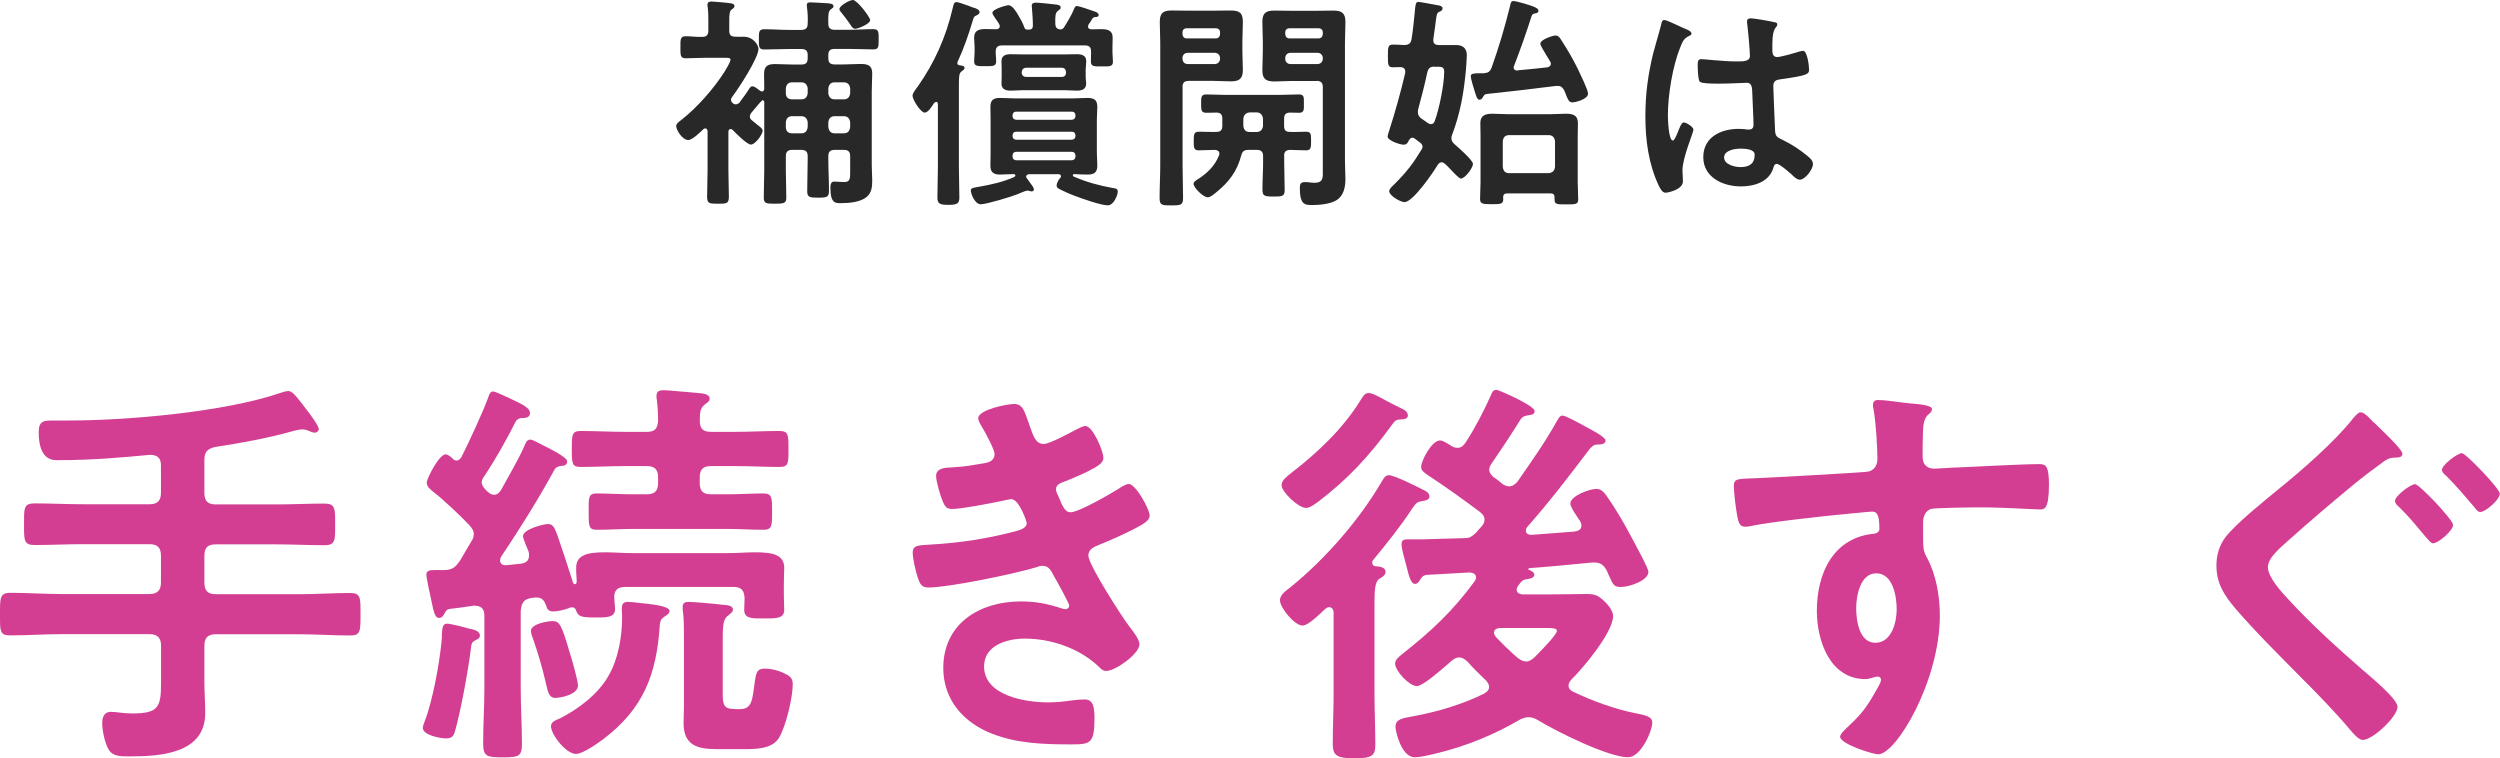<svg height="80.16" viewBox="0 0 264.21 80.16" width="264.21" xmlns="http://www.w3.org/2000/svg"><g fill="#d33e92"><path d="m21.6 48.62c0-.86.3-1.17 1.12-1.38 2.85-.43 5.66-.95 8.42-1.73.22-.04.56-.13.78-.13s.43.04.65.13c.17.09.52.22.69.22.22 0 .43-.17.43-.39 0-.48-1.81-2.72-2.25-3.28-.22-.26-.6-.73-.95-.73-.26 0-.56.09-.78.17-5.88 2.03-16.16 2.94-22.46 2.94h-1.6c-1.04 0-1.56.04-1.56 1.25 0 3.24 1.77 2.94 2.25 2.94 3.2 0 6.35-.26 9.5-.56.82 0 1.17.35 1.17 1.12v2.89c0 .86-.39 1.21-1.21 1.21h-7c-1.73 0-3.41-.09-5.14-.09-1.17 0-1.12.52-1.12 2.2s-.04 2.2 1.12 2.2c1.68 0 3.41-.09 5.14-.09h7c.82 0 1.21.35 1.21 1.21v2.85c0 .82-.39 1.21-1.21 1.21h-9.28c-1.81 0-3.63-.13-5.44-.13-1.12.01-1.08.57-1.08 2.3s-.04 2.2 1.08 2.2c1.81 0 3.63-.13 5.44-.13h9.29c.82 0 1.21.39 1.21 1.21v3.93c0 2.55-.26 3.24-3.02 3.24-1.04 0-1.68-.17-2.29-.17-.69 0-.91.56-.91 1.17 0 .78.26 2.07.65 2.76.43.78 1.25.78 2.2.78 3.24 0 8.04-.26 8.04-4.58 0-1.08-.09-2.2-.09-3.28v-3.84c0-.82.35-1.21 1.21-1.21h8.77c1.81 0 3.63.13 5.44.13 1.12 0 1.08-.52 1.08-2.29 0-1.64.04-2.2-1.08-2.2-1.81 0-3.63.13-5.44.13h-8.77c-.86 0-1.21-.39-1.21-1.21v-2.85c0-.86.35-1.21 1.21-1.21h6.35c1.73 0 3.41.09 5.14.09 1.17 0 1.12-.56 1.12-2.2s.04-2.2-1.12-2.2c-1.73 0-3.46.09-5.14.09h-6.35c-.86 0-1.21-.35-1.21-1.21v-3.46z"/><path d="m70.16 65.21c.26-.17.6-.35.6-.65 0-.39-1.12-.65-3.02-.82-.3-.04-1.08-.13-1.38-.13-.56 0-.65.3-.65.82 0 .26.04.48.04.73 0 2.07-.39 4.49-1.47 6.31-1.08 1.9-3.2 3.5-5.1 4.45-.39.17-.95.35-.95.82 0 .91 1.6 2.94 2.64 2.94.73 0 2.29-1.12 2.94-1.6 4.23-3.24 5.57-6.83 5.92-12.01.04-.43.09-.6.43-.86zm7.47 9.72c-.99 0-1.25-.3-1.25-1.47v-6.09c0-1.56.13-2.03.65-2.38.17-.17.43-.3.43-.56 0-.48-.69-.48-1.12-.52-.65-.09-3.02-.3-3.59-.3-.3 0-.6.09-.6.48v.35c.13.78.13 2.03.13 2.85v7.39c0 .6-.04 1.17-.04 1.73 0 2.33 1.43 2.76 3.46 2.76h2.94c1.21 0 2.94 0 3.67-1.17s1.47-4.28 1.47-5.66c0-.6-.22-.86-.78-1.12-.65-.35-1.47-.56-2.2-.56-.82 0-.91.48-1.04 1.47-.26 1.81-.26 2.81-1.56 2.81h-.56zm-16.55-2.5c0-.52-.69-2.94-.91-3.59-.82-2.81-1.04-3.2-1.77-3.2-.56 0-2.29.3-2.29 1.04 0 .26.13.6.22.82.52 1.51.99 3.07 1.34 4.62.26 1.17.39 1.64 1.04 1.64.39 0 2.38-.3 2.38-1.34zm-10.36-5.27c0-.52-.78-.65-1.17-.73-.43-.13-1.94-.52-2.29-.52-.48 0-.52.43-.56 1.12 0 .22 0 .48-.04.78-.22 2.33-.95 6.35-1.81 8.51-.04.13-.17.43-.17.6 0 .78 1.86 1.12 2.46 1.12.65 0 .82-.3.95-.78.6-2.07 1.43-6.61 1.68-8.77.04-.3.04-.6.39-.78.26-.13.56-.22.56-.56zm-2.9-18.71c-.17-.17-.48-.43-.73-.43-.69 0-1.99 2.55-1.99 2.98s.35.69.65.95c1.04.78 2.94 2.59 3.84 3.54.26.3.48.56.48.95 0 .3-.09.52-.26.78-.39.65-.78 1.34-1.17 1.99-.52.78-.86 1.04-1.81 1.04h-.91c-.48 0-.86.04-.86.48 0 .39.39 2.07.52 2.72.26 1.25.39 1.86.82 1.86.3 0 .48-.26.6-.52.17-.26.17-.35.48-.43.86-.09 1.73-.22 2.59-.35.78 0 1.12.3 1.12 1.08v7.6c0 1.94-.13 3.89-.13 5.88 0 1.38.39 1.47 2.07 1.47s2.03-.09 2.03-1.43c0-1.99-.13-3.93-.13-5.92v-8.12c.09-.86.3-1.25 1.17-1.38.35-.04.26-.04.52-.04.56 0 .78.3.99.82.09.35.22.65.73.65.48 0 1.25-.17 1.68-.35.04-.04.26-.09.3-.09.3 0 .43.17.48.39.22.6.56.69 2.07.69.99 0 2.03.04 2.03-.86 0-.35-.09-1.08-.09-1.38.04-.78.52-.99 1.21-.99h11.4c.82 0 1.12.35 1.17 1.17 0 .39-.04.91-.04 1.25 0 .95.82.91 2.07.91s2.16.04 2.16-.91c0-.17-.04-.95-.04-1.51v-1.25c0-.82.04-1.21.04-1.68 0-1.38-1.21-1.64-3.07-1.64-.86 0-1.9.09-3.02.09h-9.81c-1.12 0-2.16-.09-3.02-.09-1.86 0-3.07.26-3.07 1.64 0 .35 0 .69.04 1.04 0 .22.09.69-.17.69-.17 0-.22-.17-.26-.35-.52-1.64-1.04-3.24-1.6-4.84-.26-.65-.39-1.17-.99-1.17-.39 0-2.64.52-2.64 1.3 0 .22.48 1.34.6 1.64.04.17.04.26.04.39 0 .56-.35.78-.82.86-.56.04-1.08.13-1.64.17-.3 0-.6-.13-.6-.52 0-.13.04-.22.09-.35 1.99-2.98 3.89-6 5.62-9.16.17-.35.43-.43.82-.48.17 0 .56-.04.56-.48s-1.94-1.38-2.38-1.6c-.3-.13-1.21-.69-1.51-.69-.39 0-.52.39-.65.73-.73 1.6-1.64 3.11-2.46 4.62-.17.26-.39.48-.73.48-.26 0-.43-.13-.65-.3-.26-.22-.65-.65-.65-.99 0-.26.09-.39.22-.6 1.25-1.86 2.38-3.89 3.41-5.92.22-.22.35-.3.65-.3.35 0 .82-.04.82-.52 0-.43-.43-.65-.73-.86-.35-.22-2.89-1.43-3.15-1.43-.3 0-.43.3-.52.6-.56 1.56-2.07 4.8-2.85 6.35-.13.17-.26.35-.52.35-.17 0-.3-.09-.43-.22zm26.14-3.93c0-.82 0-1.34.48-1.73.3-.26.56-.35.56-.65 0-.52-.78-.56-1.17-.6-.69-.04-3.11-.3-3.72-.3-.39 0-.73.09-.73.6 0 .13 0 .3.04.43.09.73.13 1.51.13 2.25-.09.82-.35 1.12-1.21 1.12h-2.29c-1.56 0-3.11-.09-4.67-.09-.95 0-.95.39-.95 1.94s.04 1.86.95 1.86c1.56 0 3.11-.09 4.67-.09h2.29c.86 0 1.21.35 1.21 1.21v.56c0 .86-.35 1.21-1.21 1.21h-1.43c-1.34 0-2.68-.09-3.84-.09-.91 0-.86.43-.86 1.94s0 1.9.86 1.9c1.3 0 2.55-.09 3.84-.09h9.98c1.25 0 2.55.09 3.8.09.91 0 .91-.43.91-1.9s0-1.94-.91-1.94c-1.12 0-2.51.09-3.8.09h-1.77c-.82 0-1.17-.35-1.17-1.21v-.56c0-.86.35-1.21 1.17-1.21h2.59c1.56 0 3.11.09 4.67.09.95 0 .95-.39.95-1.86 0-1.56 0-1.94-.99-1.94-1.56 0-3.11.09-4.62.09h-2.59c-.78 0-1.17-.3-1.17-1.12z"/><path d="m107.14 42.7c-.73 0-3.76.6-3.76 1.51 0 .3.35.82.52 1.12.26.43 1.21 2.2 1.21 2.64 0 .69-.56.91-1.12.99-1.34.22-1.9.35-3.33.43-.6.04-1.73 0-1.73.91 0 .6.48 2.2.73 2.76.22.48.39.73.95.73 1.04 0 3.84-.56 4.92-.78.3-.04 1.12-.26 1.34-.26.86 0 1.64 2.42 1.64 2.51 0 .48-.52.69-.95.82-3.02.82-6.09 1.3-9.2 1.47-1.12.09-1.9 0-1.9.82 0 .73.3 1.94.52 2.64.22.65.39 1.08 1.12 1.08 2.2 0 9.24-1.47 11.49-2.16.22-.09.35-.13.6-.13.65 0 .91.52 1.17 1.04.26.43 1.64 2.94 1.64 3.15s-.17.39-.39.39c-.13 0-.3-.04-.43-.09-1.47-.48-2.72-.73-4.28-.73-4.36 0-8.21 2.33-8.21 7.04 0 3.37 2.16 5.79 5.18 6.95 2.64 1.04 5.53 1.12 8.34 1.12 2.03 0 2.46-.09 2.46-2.76 0-1.25-.17-1.99-1.04-1.99-.39 0-.91.04-1.25.09-.91.13-1.73.22-2.64.22-2.33 0-6.74-.69-6.74-3.8 0-2.25 2.46-2.94 4.28-2.94 2.85 0 5.88 1.04 7.95 3.07.22.22.39.35.69.35.95 0 3.5-1.81 3.5-2.81 0-.56-.69-1.38-1.04-1.86-.78-.99-4.36-6.57-4.36-7.52 0-.73.69-.95 1.21-1.17 1.17-.48 2.33-.99 3.46-1.56.86-.48 1.81-.86 1.81-1.51s-1.47-3.33-2.2-3.33c-.3 0-.78.3-1.04.48-.91.56-4.23 2.51-5.14 2.51-.52 0-.82-.56-1.3-1.77-.09-.17-.22-.43-.22-.65 0-.56.56-.69.99-.86 1.04-.43 2.12-.86 3.11-1.43.39-.26.91-.52.91-1.04 0-.73-1.12-3.37-1.9-3.37-.3 0-.78.3-1.08.43-.65.35-2.72 1.47-3.33 1.47-.86 0-1.12-.91-1.47-1.9-.6-1.64-.69-2.33-1.73-2.33z"/><path d="m144.63 41.54c-.39 0-.56.3-.86.78-1.86 3.02-4.54 5.53-7.34 7.69-.35.3-.99.73-.99 1.25 0 .73 1.77 2.42 2.59 2.42.39 0 .91-.39 1.21-.6 3.2-2.42 5.49-4.92 7.82-8.12.43-.6.48-.6 1.17-.65.26 0 .56-.13.56-.39 0-.43-.43-.65-.73-.78-.65-.3-1.56-.78-2.16-1.12-.35-.17-.86-.48-1.25-.48zm.74 18.31c-.22-.04-.35-.17-.35-.39 0-.13.04-.22.09-.26 1.56-1.9 2.85-3.5 4.19-5.53.39-.56.52-.65 1.12-.73.26-.04.65-.13.65-.48 0-.39-.43-.6-.73-.73-.56-.3-3.02-1.51-3.54-1.51-.39 0-.52.26-.73.6-2.38 4.1-6 8.25-9.68 11.23-.43.35-1.12.78-1.12 1.38 0 .82 1.56 2.68 2.38 2.68.65 0 1.9-1.3 2.42-1.77.13-.09.22-.17.39-.17.35 0 .48.3.48.6v8.55c0 1.77-.09 3.54-.09 5.31 0 1.21.43 1.51 2.25 1.51s2.25-.22 2.25-1.43c0-1.81-.09-3.59-.09-5.4v-9.55c0-1.34.04-2.29.52-2.59.26-.17.65-.35.65-.73 0-.52-.65-.56-1.04-.6zm15.07 9.72c-.86-.73-1.64-1.51-2.38-2.29-.09-.13-.17-.26-.17-.39 0-.39.3-.48.6-.52h5.01c.65 0 1.04.04 1.04.3 0 .43-1.99 2.42-2.38 2.81-.26.22-.52.43-.86.43s-.6-.17-.86-.35zm5.92-13.39c-1.51.13-3.02.22-4.58.35-.26-.04-.52-.13-.52-.43 0-.17.04-.26.13-.39 2.33-2.64 4.45-5.4 6.57-8.21.22-.22.39-.52.86-.52.3 0 .86 0 .86-.43 0-.39-1.73-1.25-2.2-1.51-.39-.22-2.03-1.12-2.33-1.12s-.43.26-.6.56c-1.25 2.25-2.72 4.32-4.19 6.44-.26.26-.48.48-.86.48-.3 0-.52-.13-.73-.26-.3-.26-.6-.52-.95-.73-.22-.22-.43-.43-.43-.78 0-.26.09-.39.22-.6 1.04-1.51 2.07-3.07 3.07-4.67.22-.35.48-.43.91-.48.26-.04.6-.09.6-.43 0-.6-3.84-2.25-4.02-2.25-.39 0-.48.26-.6.56-.78 1.73-1.64 3.41-2.68 5.01-.22.3-.43.56-.86.56-.3 0-.48-.09-.73-.26-.3-.17-.78-.52-1.12-.52-.86 0-1.99 2.12-1.99 2.81 0 .35.26.52.6.78 2.03 1.34 3.67 2.51 5.62 3.97.26.22.48.43.48.82 0 .3-.13.48-.3.69-.22.26-.43.48-.65.73-.39.35-.6.52-1.12.52l-4.45.13h-1.6c-.35 0-.65.04-.65.52 0 .56.35 1.6.48 2.16.3 1.17.48 2.03.95 2.03.22 0 .35-.17.48-.35.26-.39.26-.48.69-.6l4.62-.26c.3.04.65.13.65.52 0 .17-.04.26-.13.39-2.29 3.15-4.67 5.36-7.69 7.73-.3.26-.73.56-.73.99 0 .78 1.51 2.38 2.29 2.38.6 0 2.25-1.43 3.2-2.25.26-.22.43-.39.56-.48.22-.17.43-.3.73-.3.35 0 .6.22.86.43.6.69 1.3 1.38 1.99 2.03.17.22.3.39.3.65 0 .35-.22.52-.48.69-2.2 1.12-4.97 1.94-7.34 2.38-1.34.26-2.07.3-2.07 1.17 0 .39.6 3.2 2.03 3.2.65 0 1.68-.26 2.38-.43 3.02-.73 6-1.94 8.73-3.54.26-.13.6-.26.91-.26.39 0 .69.13.99.3 1.9 1.17 7.43 3.93 9.55 3.93 1.34 0 2.55-2.76 2.55-3.67 0-.65-.78-.78-1.81-.99-2.16-.43-4.54-1.3-6.52-2.25-.3-.13-.52-.35-.52-.65s.13-.43.3-.65c1.25-1.21 4.41-5.01 4.41-6.7 0-.56-.52-1.21-.91-1.56-.65-.65-1.04-.78-1.9-.78-1.3 0-2.59.04-3.84.04h-2.94c-.3-.04-.6-.13-.6-.52 0-.13.04-.22.09-.3.48-.69.56-.73 1.17-.82.22-.04.6-.13.6-.43s-.35-.43-.56-.52c-.04-.04-.09-.04-.09-.09 0-.09.35-.13.6-.13 2.25-.17 3.93-.35 6.18-.56h.22c.73 0 1.04.35 1.34.91.09.22.17.43.26.6.35.78.48 1.08 1.17 1.08.95 0 2.94-.69 2.94-1.6 0-.39-1.25-2.64-1.86-3.8-.78-1.47-1.64-2.94-2.59-4.28-.3-.39-.56-.69-1.08-.69-.65 0-2.72.73-2.72 1.56 0 .39.78 1.47 1.04 1.86.09.17.13.26.13.48 0 .39-.35.56-.69.6z"/><path d="m198.29 60.59c1.77 0 2.16 2.46 2.16 3.8s-.52 3.54-2.25 3.54-2.03-2.38-2.03-3.67.43-3.67 2.12-3.67zm.21-18.32c-.35 0-.56.17-.56.52 0 .13 0 .22.04.35.26 1.3.43 4.02.43 5.36 0 .65-.3 1.17-.95 1.34-.39.09-10.54.65-11.71.69-2.12.09-2.51 0-2.51.86 0 .73.22 2.38.35 3.11.13.56.17 1.17.86 1.17.22 0 .43-.04.65-.09 2.07-.43 7.65-1.04 9.89-1.25.52-.04 2.51-.26 2.85-.26.48 0 .78.22.78 1.81 0 .35-.3.48-.52.52-4.36.39-6.09 4.19-6.09 8.16 0 3.15 1.38 7.21 5.14 7.21.3 0 .69-.13.99-.22.13-.04.22-.04.35-.04.17 0 .3.17.3.3 0 .26-.13.43-.22.65-1.08 1.9-1.47 2.64-3.11 4.19-.26.26-.99.86-.99 1.21 0 .78 3.5 1.86 4.02 1.86 1.9 0 6.52-7.73 6.52-14.69 0-1.99-.39-4.28-1.34-6.05-.39-.69-.43-1.04-.43-2.25v-1.51c0-.6.22-1.21.82-1.43.48-.13 4.49-.17 5.27-.17 2.42 0 5.66.22 6.26.22.43 0 .95.04.95-2.59 0-1.94-.3-2.2-.99-2.2-1.86 0-6.48.26-8.6.35-.48 0-2.16.13-2.51.13-.78 0-1.25-.43-1.25-1.25 0-.91 0-1.86.04-2.76.04-1.25.39-1.6.69-1.81.13-.13.26-.26.26-.48 0-.39-1.3-.52-2.33-.6-1.04-.09-2.38-.35-3.37-.35z"/><path d="m255.23 51.17c-.48 0-2.12 1.25-2.12 1.77 0 .22.22.48.39.6 1.12 1.08 1.9 2.07 2.81 3.15.35.39.6.73.82.73.56 0 2.12-1.34 2.12-1.94 0-.56-3.59-4.32-4.02-4.32zm4.96-3.28c-.48 0-2.12 1.25-2.12 1.77 0 .22.26.48.43.6 1.08 1.08 2.03 2.2 3.02 3.37.17.22.35.48.6.48.56 0 2.07-1.3 2.07-1.94 0-.52-3.59-4.28-4.02-4.28zm-9.33-3.24c-.3-.3-.95-1.08-1.38-1.08-.26 0-.56.39-.73.56-1.9 2.46-5.53 5.62-7.99 7.6-1.51 1.25-4.49 3.63-5.57 5.05-.65.86-.95 1.9-.95 2.98 0 1.94.86 3.2 2.03 4.58 2.16 2.51 4.54 4.84 6.83 7.17 1.81 1.81 3.59 3.63 5.23 5.57.3.35.91 1.12 1.38 1.12 1.04 0 3.67-2.46 3.67-3.5 0-.86-2.98-3.28-3.72-3.93-2.68-2.33-5.4-4.8-7.82-7.43-.73-.78-2.16-2.33-2.16-3.41 0-.99 1.3-2.03 2.25-2.89 2.16-1.94 4.41-3.84 6.65-5.7 1.04-.86 2.12-1.68 3.2-2.46.39-.3.69-.48 1.21-.52.26 0 .91.04.91-.39 0-.52-2.51-2.81-3.02-3.33z"/></g><g fill="#282828"><path d="m91.97 2.14c0-.31-1.38-2.14-1.83-2.14-.33 0-1.43.59-1.43.97 0 .12.12.26.21.36.24.31.59.74.81 1.07.26.38.38.64.64.64.33 0 1.59-.52 1.59-.9zm-3.76 8.36c-.4 0-.62-.24-.67-.64v-.52c.05-.4.26-.64.67-.64h.97c.4 0 .62.24.67.64v.52c-.05.4-.26.64-.67.64zm0 3.59c-.4 0-.62-.24-.67-.67v-.5c.05-.4.26-.64.67-.64h.97c.4 0 .62.24.67.64v.5c-.05.43-.26.67-.67.67zm-4.49-3.59c-.43 0-.67-.24-.67-.64v-.52c.05-.4.24-.64.67-.64h.97c.4 0 .62.24.67.64v.52c-.05.4-.26.64-.67.64zm0 3.59c-.43 0-.67-.24-.67-.67v-.5c.05-.4.24-.64.67-.64h.97c.4 0 .62.24.67.64v.5c-.05.43-.26.67-.67.67zm-5.51-3.3c-.12.12-.26.24-.45.24-.14 0-.26-.07-.36-.17s-.14-.19-.14-.31c0-.14.05-.21.12-.31.67-.88 2.78-4.11 2.78-5.08 0-.33-.48-1.28-1.59-1.28-.31 0-.59.02-.88 0-.45-.02-.62-.19-.62-.64v-1c0-.71.02-1.05.26-1.24.17-.12.29-.19.29-.36 0-.21-.21-.26-.38-.29-.24-.05-1.83-.19-2.04-.19-.24 0-.43.07-.43.33 0 .07 0 .17.02.24.07.5.07 1 .07 1.5v1c0 .48-.19.67-.67.67-.55.02-1.21-.07-1.69-.07-.62 0-.59.31-.59 1.19 0 .83-.02 1.14.59 1.14.5 0 1.26-.05 1.97-.05h2.23c.33 0 .5.02.5.21 0 .24-.5 1.05-.64 1.28-1.14 1.78-2.85 3.73-4.51 5.04-.21.17-.59.4-.59.69 0 .38.64 1.47 1.28 1.47.43 0 1.26-.83 1.59-1.14.07-.07.12-.09.21-.09.17 0 .24.17.24.31v4.09c0 .93-.05 1.88-.05 2.8 0 .74.21.76 1.14.76s1.16 0 1.16-.76c0-.93-.05-1.88-.05-2.8v-4.04c0-.14.05-.29.24-.29.07 0 .14.02.19.07.31.33 1.54 1.57 1.95 1.57.45 0 1.24-1.07 1.24-1.47 0-.21-.24-.38-.62-.67-.14-.12-.33-.26-.52-.43-.12-.09-.21-.21-.21-.38 0-.19.07-.31.19-.45.19-.21.97-1.19 1.12-1.28h.07s.14.02.14.19v7.18c0 .95-.05 1.9-.05 2.85 0 .67.17.71 1.19.71.95 0 1.19-.05 1.19-.67 0-.97-.05-1.92-.05-2.9v-1.45c0-.45.19-.67.67-.67h.97c.48 0 .67.21.67.67v.24c0 1.14-.05 2.3-.05 3.47 0 .64.29.67 1.14.67.95 0 1.16-.05 1.16-.74 0-1.12-.07-2.26-.07-3.4v-.24c0-.45.19-.67.67-.67h.97c.48 0 .67.21.67.67v1.54c0 .78.02 1.19-.62 1.19-.38 0-.76-.05-1.07-.05-.36 0-.4.36-.4.64 0 1.69.55 1.64 1.12 1.64.86 0 2.07-.1 2.73-.67.52-.45.57-1.07.57-1.73 0-.52-.05-1.05-.05-1.57v-7.84c0-.64.05-1.26.05-1.9 0-.83-.45-1-1.21-1-.59 0-1.21.05-1.81.05h-.95c-.48 0-.67-.19-.67-.67v-.33c0-.45.19-.64.67-.64h1.47c.88 0 1.76.05 2.61.05.57 0 .57-.26.57-1.07 0-.76.02-1.07-.57-1.07-.88 0-1.73.07-2.61.07h-1.47c-.45 0-.67-.19-.67-.64-.02-.88-.02-1.31.26-1.52.17-.12.29-.19.29-.33 0-.26-.36-.29-.57-.31-.48-.02-1.4-.1-1.85-.1-.24 0-.4.02-.4.31 0 .07 0 .17.02.24.07.55.1 1.12.07 1.69 0 .45-.19.67-.67.67h-1.31c-.88 0-1.73-.07-2.61-.07-.59 0-.57.31-.57 1.07s-.02 1.07.57 1.07c.86 0 1.73-.05 2.61-.05h1.31c.48 0 .67.19.67.64v.33c0 .48-.19.67-.67.67h-.93c-.62 0-1.24-.05-1.85-.05-.74 0-1.16.19-1.16 1.02 0 .52.02 1.05.02 1.57 0 .14-.07.31-.24.31-.07 0-.12-.05-.19-.07-.05-.05-.12-.07-.17-.12-.21-.17-.45-.36-.67-.36-.14 0-.21.12-.29.21-.24.4-.74 1.09-1.02 1.45z"/><path d="m108.46 8.13c-.29 0-.48-.17-.48-.45v-.07c.02-.26.19-.45.48-.45h3.75c.29 0 .43.19.45.45v.07c0 .29-.17.45-.45.45zm6.29-.88c0-.33.05-.5.05-.78 0-.62-.48-.74-1-.74-.45 0-.9.02-1.38.02h-4.23c-.48 0-.93-.02-1.4-.02-.5 0-.95.14-.95.74 0 .26.02.5.02.78v.81c0 .29-.02.52-.02.78 0 .59.45.74.95.74s.93-.05 1.4-.05h4.23c.48 0 .95.05 1.4.05.52 0 .97-.14.97-.76 0-.24-.05-.38-.05-.76v-.81zm-15.99 3.61s.12-.09.19-.09c.12 0 .17.12.17.24v6.7c0 1.05-.05 2.09-.05 3.16 0 .67.26.78 1.16.78s1.16-.12 1.16-.78c0-1.05-.05-2.11-.05-3.16v-8.72c0-.93.02-1.26.29-1.45.12-.1.31-.19.31-.38 0-.21-.38-.24-.52-.26-.17-.02-.24-.09-.24-.24 0-.05 0-.09.02-.12.64-1.38 1.14-2.8 1.57-4.25.14-.45.14-.55.45-.67.14-.07.31-.17.31-.33 0-.24-.29-.36-.48-.43-.12-.02-.38-.12-.67-.24-.52-.19-1.14-.4-1.28-.4-.31 0-.33.31-.43.71-.71 3.02-1.9 5.68-3.68 8.22-.19.26-.55.69-.55.97 0 .4.86 1.78 1.28 1.78.38 0 .76-.64 1.02-1.05zm14.52 5.18c.24.02.36.14.38.38v.14c-.02.21-.14.36-.38.38h-5.89c-.24-.02-.38-.17-.38-.38v-.14c.02-.24.14-.36.38-.38zm0-2.12c.24 0 .36.14.38.38v.09c-.02.21-.14.36-.38.38h-5.89c-.24-.02-.38-.17-.38-.38v-.09c.02-.24.14-.38.38-.38zm.38-1.64c-.02.21-.14.36-.38.38h-5.89c-.24-.02-.38-.17-.38-.38v-.1c.02-.24.14-.38.38-.38h5.89c.24 0 .36.14.38.38zm-1.59 6.49c-.17.19-.4.57-.4.83 0 .12.05.21.14.29.33.21 1.38.67 1.78.81.74.28 2.76 1 3.49 1 .64 0 1.05-1.12 1.05-1.43 0-.33-.21-.36-.52-.4-1.45-.26-2.78-.62-4.13-1.21-.07-.02-.1-.07-.1-.14s.07-.12.14-.12c.48.02.95.05 1.43.05.71 0 1.02-.24 1.02-.97 0-.45-.05-.88-.05-1.33v-3.52c0-.43.05-.88.05-1.33 0-.76-.36-.95-1.07-.95-.52 0-1.02.05-1.54.05h-6.08c-.52 0-1.05-.05-1.59-.05-.69 0-1.02.21-1.02.95 0 .45.02.88.02 1.33v3.52c0 .45-.02.9-.02 1.35 0 .71.33.95 1.02.95.48 0 .97-.05 1.45-.05.07 0 .17.05.17.14 0 .07-.05.12-.12.17-1.26.55-2.47.81-3.85 1.05-.62.09-.74.17-.74.38 0 .29.4 1.45 1.05 1.45.59 0 3.28-.81 3.9-1.07.24-.1.86-.38 1.05-.38.02 0 .07 0 .12.02.09.02.21.07.31.07.12 0 .24-.07.24-.21 0-.17-.24-.5-.48-.81-.1-.12-.17-.24-.24-.33-.05-.07-.1-.12-.1-.21 0-.19.17-.24.33-.26h3.11c.14.02.24.07.24.21 0 .07-.02.12-.05.17zm1.43-17.8c-.21.55-.74 1.43-1.07 1.95-.1.12-.19.19-.33.19-.4-.02-.57-.21-.57-.62-.02-.78 0-1.12.26-1.33.19-.14.31-.21.31-.36 0-.29-.38-.31-.59-.33-.36-.05-1.73-.19-2.04-.19-.24 0-.43.07-.43.33 0 .07.02.17.02.24.05.62.1 1.26.1 1.9-.02.26-.12.36-.38.38h-.24c-.19-.02-.24-.12-.31-.29-.09-.33-.43-.93-.62-1.24-.19-.33-.62-1.05-1.02-1.05-.21 0-1.71.4-1.71.81 0 .14.19.4.4.71.12.17.24.33.33.5.02.07.05.12.05.21 0 .21-.17.31-.36.31-.36 0-.74-.02-1.09-.02-.69 0-1.26.09-1.26.93 0 .33.05.62.05 1v.52c0 .31-.05.67-.05.95 0 .55.36.52 1.14.52s1.19.05 1.19-.5c0-.31-.05-.62-.05-.93v-.09c0-.48.21-.67.67-.67h8.77c.45 0 .64.19.64.67v.12c0 .31-.02.62-.02.93 0 .52.36.5 1.14.5s1.19.05 1.19-.5c0-.33-.05-.64-.05-.97v-.55c0-.36.02-.69.02-1.02 0-.81-.59-.9-1.24-.9-.33 0-.67.02-1 .02-.19-.02-.36-.07-.36-.29 0-.09.02-.14.05-.21.14-.19.26-.38.38-.59.1-.17.17-.19.36-.21.12 0 .33-.02.33-.21s-.21-.31-.38-.36c-.36-.12-1.64-.59-1.92-.59-.19 0-.24.17-.31.33z"/><path d="m135.83 6.15c0-.33.21-.57.57-.57h2.83c.33 0 .57.24.57.57v.05c0 .33-.24.57-.57.57h-2.83c-.36 0-.57-.24-.57-.57zm3.97-2.54c-.02.26-.17.45-.45.45h-3.07c-.29 0-.43-.19-.45-.45v-.17c0-.29.17-.45.45-.45h3.07c.28 0 .45.17.45.45zm-.67 4.94c.48 0 .67.19.67.67v8.77c0 .74.09 1.33-.9 1.33-.21 0-.52-.05-.74-.07h-.31c-.4 0-.48.26-.48.59 0 1.81.52 1.83 1.35 1.83.76 0 1.92-.12 2.54-.52.76-.48.93-1.4.93-2.23 0-.64-.05-1.31-.05-1.95v-12.43c0-.74.05-1.5.05-2.23 0-.95-.4-1.19-1.31-1.19-.59 0-1.16.02-1.76.02h-2.64c-.59 0-1.19-.02-1.81-.02-.88 0-1.26.26-1.26 1.19 0 .71.05 1.43.05 2.14v.97c0 .67-.05 1.33-.05 2 0 .93.38 1.19 1.28 1.19.59 0 1.19-.05 1.78-.05h2.64zm-14.16-2.4c0-.33.21-.57.57-.57h2.83c.33 0 .57.24.57.57v.05c0 .33-.24.57-.57.57h-2.83c-.36 0-.57-.24-.57-.57zm3.97-2.54c-.02.26-.17.45-.45.45h-3.07c-.29 0-.43-.19-.45-.45v-.17c0-.29.17-.45.45-.45h3.07c.29 0 .45.17.45.45zm-3.97 5.61c0-.48.19-.67.67-.67h2.64c.59 0 1.21.05 1.81.05.88 0 1.26-.29 1.26-1.19 0-.67-.05-1.33-.05-2v-.97c0-.71.05-1.43.05-2.14 0-.95-.38-1.19-1.31-1.19-.59 0-1.16.02-1.76.02h-2.64c-.59 0-1.19-.02-1.81-.02-.9 0-1.26.26-1.26 1.21 0 .74.05 1.47.05 2.21v12.9c0 1.16-.07 2.33-.07 3.52 0 .74.26.76 1.24.76s1.24-.02 1.24-.78c0-1.16-.05-2.33-.05-3.49v-8.22zm7.1 4.73c-.43 0-.62-.24-.67-.64v-.76c.05-.4.24-.62.67-.67h.74c.4 0 .62.26.67.67v.76c-.05.38-.26.64-.67.64zm3.64 2.56c0-.45.14-.62.59-.67.28 0 1.47.05 1.71.05.55 0 .55-.29.55-1s0-.97-.55-.97c-.4 0-1.24.05-1.71.02-.45 0-.59-.21-.59-.64v-.76c0-.45.19-.64.64-.64.31 0 .62.02.93.02.57 0 .52-.33.52-.97s.05-.97-.52-.97c-.69 0-1.38.05-2.07.05h-5.68c-.67 0-1.35-.05-2.04-.05-.57 0-.55.33-.55.97s-.02.97.55.97c.36 0 .71-.02 1.07-.02.45 0 .62.21.62.64v.76c0 .43-.17.64-.62.64-.57.02-1.33-.02-1.85-.02s-.55.26-.55.97c0 .64-.02 1 .52 1s1.14-.05 1.71-.05c.26.02.48.12.48.4 0 .07-.02.14-.05.21-.43 1.07-1.21 1.83-2.16 2.45-.19.12-.52.29-.52.52 0 .4 1 1.43 1.5 1.43.31 0 .69-.36.93-.55 1.33-1.09 2.16-2.19 2.61-3.87.12-.45.31-.59.78-.59h.86c.45 0 .67.19.67.67v.67c0 .95-.07 1.9-.07 2.85 0 .69.21.74 1.19.74.9 0 1.16-.02 1.16-.69 0-.97-.05-1.92-.05-2.9v-.67z"/><path d="m160.4 7.46c-.21 0-.43-.07-.43-.33 0-.07.02-.14.05-.19.67-1.73 1.28-3.47 1.85-5.25.07-.21.21-.24.43-.29.12-.02.29-.05.29-.26 0-.24-.36-.38-.62-.48-.36-.14-1.69-.55-2.04-.55-.24 0-.29.26-.33.48-.57 2.3-1.16 4.3-1.95 6.53-.17.45-.36.57-.81.62h-.19c-.9 0-1.21.02-1.21.31s.33 1.35.43 1.66c.17.55.26.83.5.83.14 0 .26-.12.33-.24.12-.21.17-.31.36-.36 2.47-.26 4.94-.55 7.39-.86h.17c.38 0 .52.17.71.5.38.93.43 1.24.86 1.24.26 0 1.64-.31 1.64-.93 0-.4-.86-2.14-1.07-2.59-.62-1.24-1.02-1.92-1.76-3.07-.14-.24-.31-.48-.62-.48-.21 0-1.59.4-1.59.88 0 .17.4.81.71 1.33.14.21.26.43.33.55.05.07.07.14.07.21 0 .26-.19.36-.4.4-1.02.12-2.04.21-3.09.31zm-.91 10.84c-.43 0-.62-.24-.67-.67v-2.71c.05-.4.24-.64.67-.64h4.18c.4 0 .62.24.67.64v2.71c-.05.43-.26.62-.67.67zm4.8 2.8c0 .52.31.5 1.26.5s1.24 0 1.24-.52c0-.62-.05-1.21-.05-1.83v-4.8c0-.48.02-.95.02-1.43 0-.86-.55-1-1.26-1-.57 0-1.14.05-1.71.05h-4.37c-.57 0-1.14-.05-1.71-.05-.71 0-1.26.17-1.26.97 0 .5.02.97.02 1.45v4.78c0 .59-.05 1.21-.05 1.81 0 .52.29.55 1.21.55s1.24 0 1.24-.52c0-.07 0-.12-.02-.19.02-.31.14-.43.45-.43h4.56c.29 0 .43.12.43.4zm-12.66-14.04c.64-.02 1-.05 1 .5 0 1.35-.52 3.94-1 5.23-.07.19-.19.33-.4.33-.12 0-.21-.05-.31-.1-.24-.17-.45-.33-.69-.48-.24-.19-.38-.36-.38-.67 0-.12 0-.19.02-.29.36-1.31.69-2.61.97-3.92.12-.48.31-.62.78-.62zm1.09 10.26c.17.14.36.36.55.55.45.48.95 1 1.12 1 .45 0 1.28-1.14 1.28-1.54s-1.59-1.78-1.95-2.09c-.19-.19-.33-.33-.33-.62 0-.14.02-.24.07-.36.88-2.33 1.24-4.44 1.47-6.91.02-.38.09-1.14.09-1.5 0-.76-.43-1.09-1.14-1.09h-1.83c-.31 0-.57-.12-.57-.48v-.14c.07-.55.14-1 .19-1.35.17-1.38.17-1.43.5-1.57.14-.05.29-.17.29-.33 0-.19-.19-.26-.36-.31-.29-.05-2.02-.38-2.19-.38-.31 0-.31.33-.36.76-.12 1.07-.19 2.14-.38 3.21-.07.43-.31.57-.76.59-.38-.02-.78-.05-1.16-.05-.57 0-.57.26-.57 1.21s0 1.19.55 1.19c.19 0 .57-.02.78-.02.28.02.5.14.5.45v.17c-.48 2.04-1.05 4.09-1.69 6.08-.05.17-.17.5-.17.64 0 .43 1.31.86 1.69.86.31 0 .45-.19.55-.45.1-.14.19-.29.38-.29.1 0 .17.05.24.09l.57.43c.14.1.26.24.26.43 0 .12-.05.24-.12.33-.86 1.43-1.57 2.35-2.76 3.54l-.12.12c-.21.21-.52.48-.52.71 0 .48 1.19 1.16 1.62 1.16.88 0 3.04-3.14 3.49-3.92.12-.17.24-.29.43-.29.14 0 .24.07.36.17z"/><path d="m185.44 16.35c0 .97-.59 1.31-1.5 1.31-.59 0-1.73-.26-1.73-1.02s1.16-.93 1.71-.93c.45 0 1.52.02 1.52.64zm-.48-14.4c-.24 0-.33.12-.33.33 0 .07.02.17.02.24.09.59.29 2.9.29 3.4s-.55.57-1.12.57h-.38c-1.24 0-3.35-.24-3.64-.24-.36 0-.38.29-.38.59s.02 1.66.24 1.81c.21.17 1.21.19 1.81.19h.31c.95 0 2.64-.09 2.83-.09.59 0 .55.67.57.9.02.69.14 2.95.14 3.54 0 .31-.14.5-.48.5h-.17c-.31-.05-.62-.07-.93-.07-1.85 0-3.73.86-3.73 2.99s2.07 3.09 3.97 3.09c1.43 0 3.02-.48 3.45-2 .05-.19.12-.38.36-.38.31 0 1.5 1.05 1.76 1.31.19.17.4.36.67.36.55 0 1.38-1.09 1.38-1.64 0-.4-.33-.67-.62-.9-.81-.67-1.62-1.19-2.57-1.66-.52-.26-.76-.31-.81-.93-.02-.62-.19-4.25-.19-4.73 0-.59.29-.69.81-.76 2.8-.38 2.97-.55 2.97-1 0-.36-.17-2-.64-2-.09 0-.26.05-.36.07-.43.14-1.97.59-2.38.59-.36 0-.5-.29-.5-.62v-.67c0-1.05.12-1.45.26-1.69.12-.21.26-.26.26-.48 0-.14-.12-.19-.24-.21-.48-.12-2.23-.43-2.64-.43zm-7.55.78c-.62-.29-1.35-.62-1.52-.62-.21 0-.29.24-.31.4-.26 1.05-.59 2.07-.86 3.11-.55 2.23-.83 4.35-.83 6.65 0 2.52.33 5.04 1.4 7.32.17.33.36.78.76.78.12 0 1.81-.29 1.81-1.21 0-.38-.05-.76-.05-1.14 0-1.38 1.16-3.99 1.16-4.32 0-.29-.76-.76-1.02-.76-.28 0-.52.78-.64 1.05-.24.55-.36.86-.52.86-.45 0-.52-2.26-.52-2.64 0-2.16.5-5.23 1.31-7.22.29-.74.43-.95.97-1.21.12-.05.21-.1.21-.24 0-.24-.43-.4-.62-.48-.14-.05-.43-.19-.74-.33z"/></g></svg>